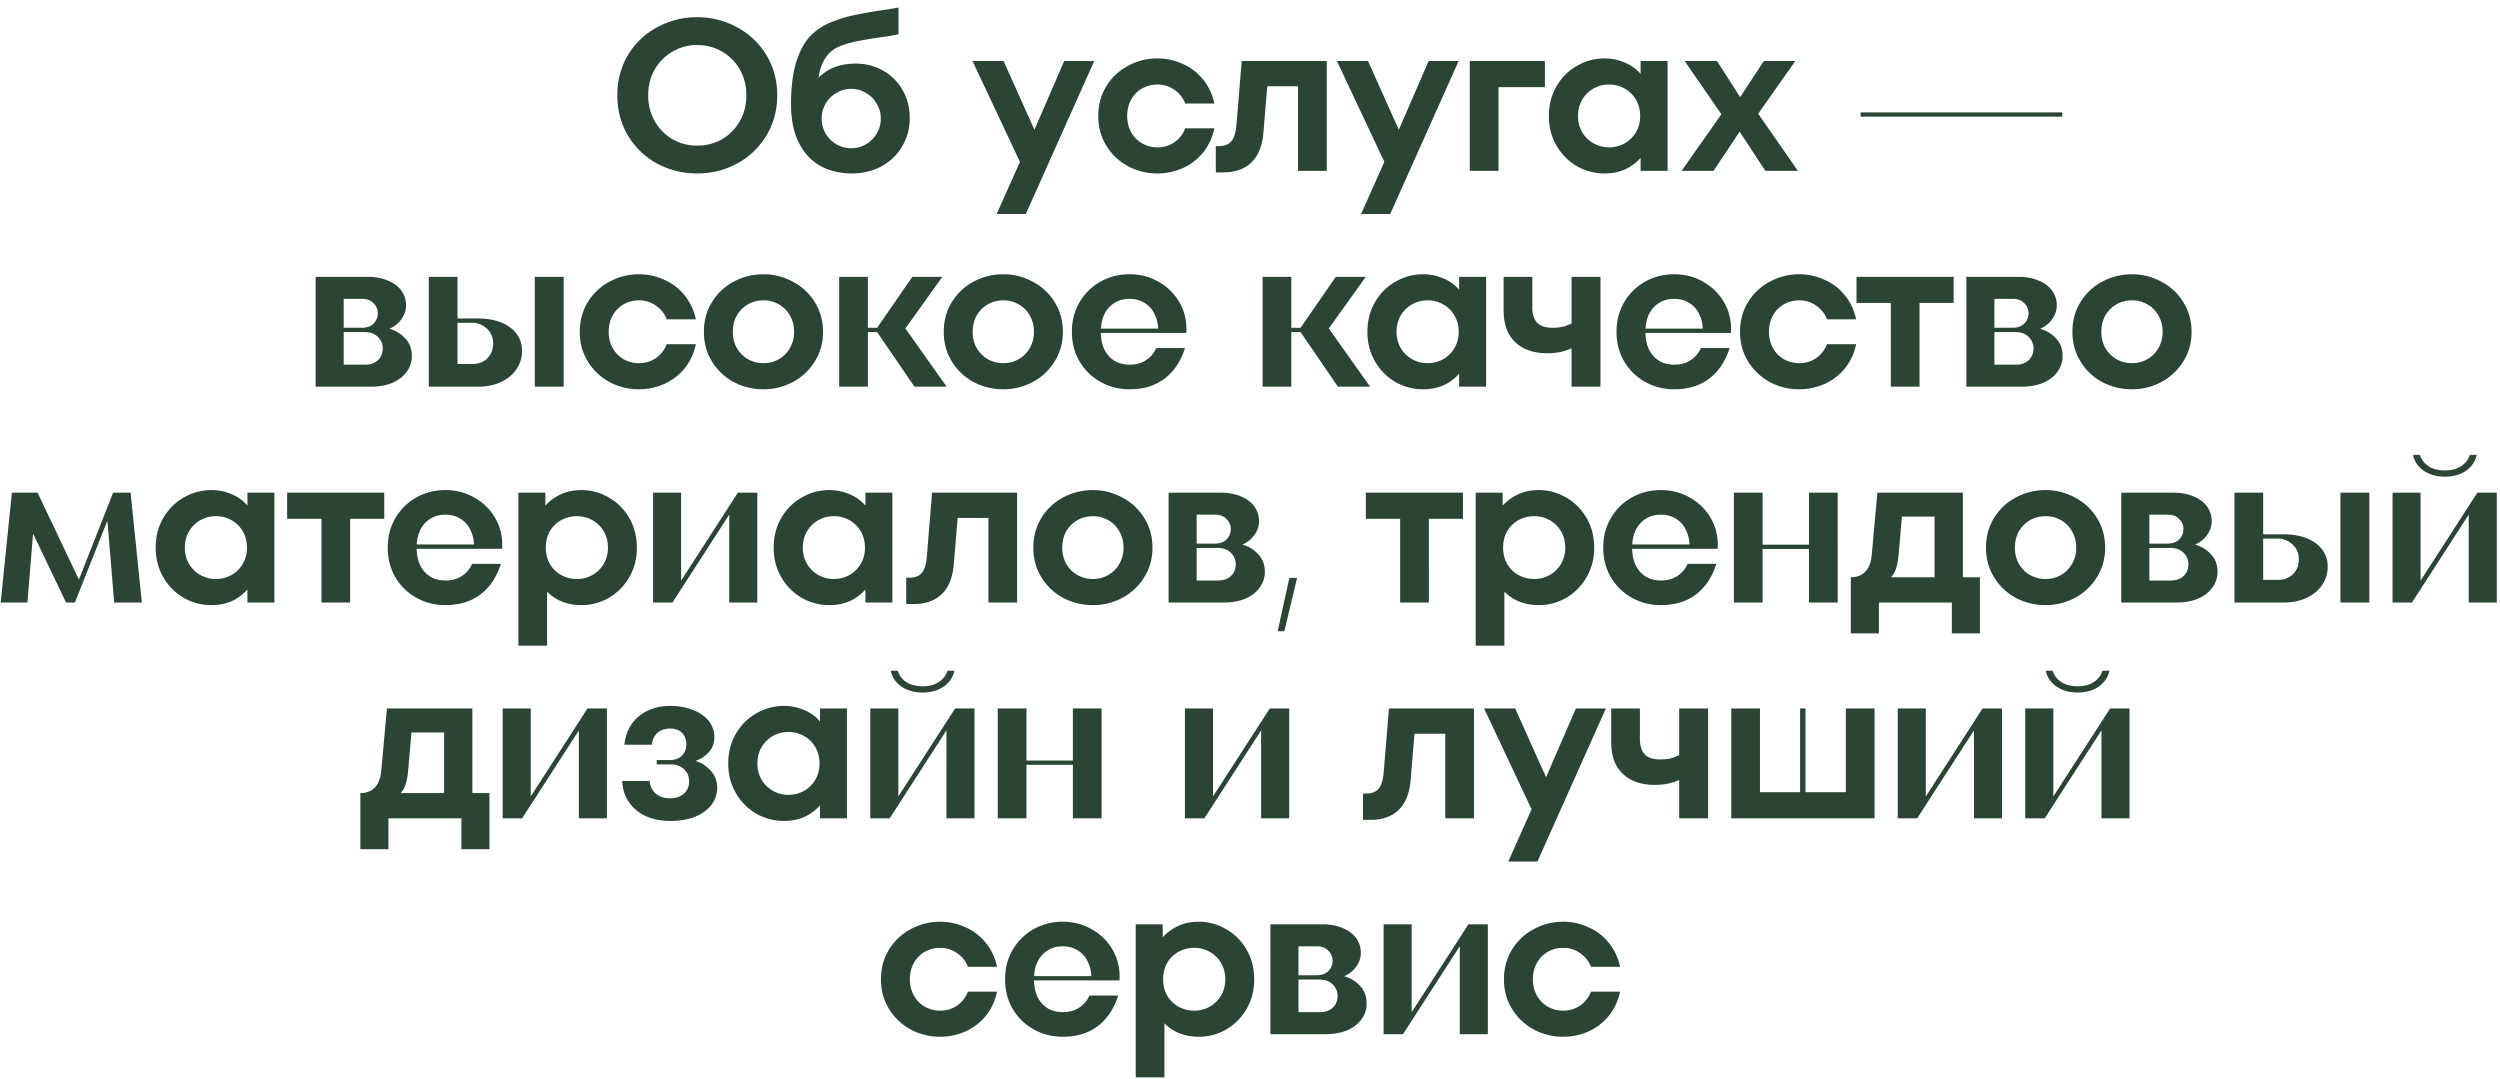 <?xml version="1.0" encoding="UTF-8"?> <svg xmlns="http://www.w3.org/2000/svg" width="278" height="120" fill="none"> <path fill="#2A4534" d="M77.525 19.288c-1.6 0-3.088-.368-4.464-1.104a8.546 8.546 0 0 1-3.24-3.12c-.784-1.328-1.176-2.816-1.176-4.464 0-1.648.392-3.136 1.176-4.464a8.368 8.368 0 0 1 3.24-3.096 9.16 9.16 0 0 1 4.464-1.128c1.6 0 3.08.376 4.44 1.128a8.323 8.323 0 0 1 3.264 3.096c.8 1.328 1.2 2.816 1.2 4.464 0 1.648-.4 3.136-1.2 4.464a8.498 8.498 0 0 1-3.264 3.12c-1.36.736-2.84 1.104-4.44 1.104Zm0-3.096c1.024 0 1.952-.24 2.784-.72a5.409 5.409 0 0 0 1.968-2.016c.48-.848.72-1.8.72-2.856 0-1.056-.24-2.008-.72-2.856a5.23 5.23 0 0 0-1.968-1.992c-.832-.496-1.76-.744-2.784-.744a5.289 5.289 0 0 0-2.76.744 5.23 5.23 0 0 0-1.968 1.992c-.48.848-.72 1.8-.72 2.856 0 1.056.24 2.008.72 2.856a5.409 5.409 0 0 0 1.968 2.016c.832.48 1.752.72 2.76.72ZM94.73 19.288c-1.312 0-2.48-.28-3.504-.84-1.024-.576-1.824-1.44-2.4-2.592-.576-1.152-.864-2.568-.864-4.248 0-1.888.192-3.456.576-4.704.4-1.264.928-2.232 1.584-2.904a6.604 6.604 0 0 1 2.376-1.56c.8-.32 1.608-.568 2.424-.744.832-.176 1.864-.36 3.096-.552l.96-.144c.32-.048.632-.104.936-.168v2.976c-.352.08-.712.152-1.08.216-.368.048-.728.096-1.08.144-1.072.16-1.944.312-2.616.456-.672.144-1.264.32-1.776.528-.784.32-1.384.88-1.8 1.68-.4.784-.6 1.736-.6 2.856l-.576-.288c.56-.784 1.232-1.368 2.016-1.752.784-.384 1.712-.576 2.784-.576 1.104 0 2.112.264 3.024.792a5.607 5.607 0 0 1 2.16 2.16c.528.912.792 1.952.792 3.12 0 1.168-.288 2.224-.864 3.168a5.843 5.843 0 0 1-2.328 2.208c-.976.512-2.056.768-3.24.768Zm-.072-2.808c.592 0 1.136-.144 1.632-.432a3.318 3.318 0 0 0 1.2-1.2 3.23 3.23 0 0 0 .456-1.68c0-.592-.152-1.136-.456-1.632a3.09 3.09 0 0 0-1.2-1.2 3.064 3.064 0 0 0-1.632-.456c-.592 0-1.144.152-1.656.456a3.318 3.318 0 0 0-1.2 1.2 3.192 3.192 0 0 0-.432 1.632c0 .608.144 1.168.432 1.68.304.496.704.896 1.2 1.2a3.323 3.323 0 0 0 1.656.432ZM110.829 23.8l2.976-6.672.384-.768 4.152-9.576h3.336L114.069 23.8h-3.24Zm3.024-4.872-5.712-12.144h3.456l4.296 9.576-2.04 2.568ZM128.701 19.288a6.88 6.88 0 0 1-3.24-.792 6.38 6.38 0 0 1-2.424-2.28c-.608-.976-.912-2.08-.912-3.312 0-1.248.304-2.36.912-3.336a6.2 6.2 0 0 1 2.424-2.256 6.719 6.719 0 0 1 3.24-.816c.976 0 1.904.2 2.784.6.896.384 1.656.96 2.28 1.728.624.752 1.048 1.648 1.272 2.688h-3.24a3.16 3.16 0 0 0-1.224-1.536 3.165 3.165 0 0 0-1.872-.576c-.624 0-1.2.152-1.728.456-.512.304-.912.72-1.2 1.248-.288.528-.432 1.128-.432 1.8 0 .656.144 1.248.432 1.776.288.528.688.944 1.2 1.248a3.403 3.403 0 0 0 1.728.456c.704 0 1.328-.184 1.872-.552.56-.384.968-.904 1.224-1.56h3.24c-.224 1.04-.648 1.944-1.272 2.712a6.216 6.216 0 0 1-2.28 1.728 6.886 6.886 0 0 1-2.784.576ZM135.197 19.168V16.24h.408c.592 0 1.04-.184 1.344-.552.304-.384.488-1.008.552-1.872l.576-7.032h9.456V19h-3.192V9.592h-4.296l.96-1.032-.504 6.072c-.112 1.52-.552 2.656-1.32 3.408-.768.752-1.816 1.128-3.144 1.128h-.84ZM151.352 23.8l2.976-6.672.384-.768 4.152-9.576h3.336L154.592 23.8h-3.24Zm3.024-4.872-5.712-12.144h3.456l4.296 9.576-2.04 2.568ZM163.441 19V6.784h8.352v2.904h-5.16V19h-3.192ZM178.403 19.288a6.187 6.187 0 0 1-3.024-.792 6.232 6.232 0 0 1-2.28-2.28c-.576-.976-.864-2.08-.864-3.312 0-1.248.288-2.36.864-3.336.576-.976 1.336-1.728 2.28-2.256a6.046 6.046 0 0 1 3.024-.816c.656 0 1.256.096 1.8.288.56.176 1.056.424 1.488.744.432.32.8.704 1.104 1.152l-.36.48V6.784h3V19h-3v-2.376l.36.48a5.35 5.35 0 0 1-1.824 1.608c-.736.384-1.592.576-2.568.576Zm.528-2.904c.64 0 1.224-.152 1.752-.456.528-.304.944-.72 1.248-1.248.304-.528.456-1.12.456-1.776 0-.672-.152-1.272-.456-1.8a3.337 3.337 0 0 0-1.248-1.248 3.448 3.448 0 0 0-1.752-.456c-.64 0-1.224.152-1.752.456-.528.304-.944.72-1.248 1.248-.304.528-.456 1.128-.456 1.8 0 .656.152 1.248.456 1.776.304.528.72.944 1.248 1.248a3.448 3.448 0 0 0 1.752.456ZM186.995 19l4.992-7.104-.048 1.56-4.608-6.672h3.6l3.216 5.016h-1.296l3.288-5.016h3.504l-4.704 6.672.048-1.56L199.931 19h-3.624l-3.528-5.376h1.344L190.547 19h-3.552ZM206.905 12.976v-.48h22.416v.48h-22.416ZM35.097 43V30.784h5.76c.896 0 1.664.144 2.304.432.656.272 1.152.648 1.488 1.128a2.74 2.74 0 0 1 .504 1.608c0 .464-.12.896-.36 1.296-.224.4-.536.736-.936 1.008a2.972 2.972 0 0 1-1.224.48l-.024-.312c.928.112 1.688.456 2.28 1.032.608.56.912 1.264.912 2.112 0 .656-.192 1.248-.576 1.776-.368.512-.896.92-1.584 1.224-.688.288-1.504.432-2.448.432h-6.096Zm5.496-2.448c.608 0 1.088-.168 1.44-.504.352-.336.528-.768.528-1.296 0-.512-.184-.944-.552-1.296-.352-.352-.84-.528-1.464-.528h-3.096v-.48h2.784c.56 0 .992-.152 1.296-.456.32-.32.48-.704.48-1.152 0-.448-.16-.824-.48-1.128-.304-.32-.728-.48-1.272-.48h-2.04v7.32h2.376ZM47.683 43V30.784h3.192v9.696h1.608c.72 0 1.288-.208 1.704-.624.432-.432.648-.984.648-1.656 0-.624-.192-1.136-.576-1.536-.368-.4-.856-.656-1.464-.768h-2.832v-.48h3.216c.944 0 1.784.144 2.52.432.736.288 1.312.704 1.728 1.248.416.544.624 1.184.624 1.92a3.53 3.53 0 0 1-.624 2.04c-.4.592-.968 1.064-1.704 1.416-.736.352-1.584.528-2.544.528h-5.496Zm11.784 0V30.784h3.216V43h-3.216ZM71.045 43.288a6.88 6.88 0 0 1-3.24-.792 6.38 6.38 0 0 1-2.424-2.28c-.608-.976-.912-2.08-.912-3.312 0-1.248.304-2.36.912-3.336a6.2 6.2 0 0 1 2.424-2.256 6.719 6.719 0 0 1 3.24-.816c.976 0 1.904.2 2.784.6.896.384 1.656.96 2.28 1.728.624.752 1.048 1.648 1.272 2.688h-3.24a3.16 3.16 0 0 0-1.224-1.536 3.165 3.165 0 0 0-1.872-.576c-.624 0-1.2.152-1.728.456-.512.304-.912.72-1.2 1.248-.288.528-.432 1.128-.432 1.8 0 .656.144 1.248.432 1.776.288.528.688.944 1.2 1.248a3.403 3.403 0 0 0 1.728.456c.704 0 1.328-.184 1.872-.552.56-.384.968-.904 1.224-1.56h3.24c-.224 1.04-.648 1.944-1.272 2.712a6.216 6.216 0 0 1-2.28 1.728 6.886 6.886 0 0 1-2.784.576ZM84.898 43.288a7.072 7.072 0 0 1-3.288-.792 6.38 6.38 0 0 1-2.424-2.28c-.608-.976-.912-2.08-.912-3.312 0-1.248.304-2.36.912-3.336a6.2 6.2 0 0 1 2.424-2.256 6.905 6.905 0 0 1 3.288-.816c1.152 0 2.232.272 3.24.816a6.157 6.157 0 0 1 2.448 2.256c.624.976.936 2.088.936 3.336 0 1.232-.312 2.336-.936 3.312a6.333 6.333 0 0 1-2.448 2.28 6.88 6.88 0 0 1-3.24.792Zm0-2.904a3.32 3.32 0 0 0 1.728-.456c.528-.304.936-.72 1.224-1.248.304-.528.456-1.12.456-1.776 0-.672-.152-1.272-.456-1.8a3.165 3.165 0 0 0-1.224-1.248 3.32 3.32 0 0 0-1.728-.456c-.64 0-1.224.152-1.752.456-.512.304-.92.72-1.224 1.248-.288.528-.432 1.128-.432 1.8 0 .656.144 1.248.432 1.776.304.528.712.944 1.224 1.248a3.448 3.448 0 0 0 1.752.456ZM101.692 43l-4.32-6.312 4.08-5.904h3.336l-4.608 6.432.168-1.152 4.92 6.936h-3.576Zm-8.376 0V30.784h3.192V43h-3.192Zm2.352-6.072v-.48h4.128v.48h-4.128Z"></path> <path fill="#2A4534" d="M111.569 43.288a7.072 7.072 0 0 1-3.288-.792 6.38 6.38 0 0 1-2.424-2.28c-.608-.976-.912-2.08-.912-3.312 0-1.248.304-2.36.912-3.336a6.2 6.2 0 0 1 2.424-2.256 6.905 6.905 0 0 1 3.288-.816c1.152 0 2.232.272 3.24.816a6.157 6.157 0 0 1 2.448 2.256c.624.976.936 2.088.936 3.336 0 1.232-.312 2.336-.936 3.312a6.333 6.333 0 0 1-2.448 2.28 6.88 6.88 0 0 1-3.24.792Zm0-2.904a3.32 3.32 0 0 0 1.728-.456c.528-.304.936-.72 1.224-1.248.304-.528.456-1.12.456-1.776 0-.672-.152-1.272-.456-1.8a3.165 3.165 0 0 0-1.224-1.248 3.32 3.32 0 0 0-1.728-.456c-.64 0-1.224.152-1.752.456-.512.304-.92.72-1.224 1.248-.288.528-.432 1.128-.432 1.8 0 .656.144 1.248.432 1.776.304.528.712.944 1.224 1.248a3.448 3.448 0 0 0 1.752.456ZM125.603 43.288c-1.168 0-2.24-.272-3.216-.816a6.178 6.178 0 0 1-2.328-2.256c-.576-.976-.864-2.08-.864-3.312 0-1.248.288-2.352.864-3.312a6.124 6.124 0 0 1 2.328-2.28c.976-.544 2.048-.816 3.216-.816 1.216 0 2.32.296 3.312.888a6.027 6.027 0 0 1 2.304 2.352c.544.992.776 2.088.696 3.288h-10.44v-.48h8.16l-.84.264c0-.72-.136-1.344-.408-1.872a2.805 2.805 0 0 0-1.104-1.248c-.48-.304-1.04-.456-1.68-.456-.64 0-1.2.152-1.68.456-.48.304-.856.728-1.128 1.272-.256.544-.384 1.192-.384 1.944 0 .736.128 1.384.384 1.944.272.544.648.968 1.128 1.272.48.288 1.048.432 1.704.432.688 0 1.28-.16 1.776-.48.512-.32.904-.776 1.176-1.368h3.192c-.464 1.472-1.224 2.608-2.28 3.408-1.04.784-2.336 1.176-3.888 1.176ZM148.778 43l-4.32-6.312 4.08-5.904h3.336l-4.608 6.432.168-1.152 4.92 6.936h-3.576Zm-8.376 0V30.784h3.192V43h-3.192Zm2.352-6.072v-.48h4.128v.48h-4.128Z"></path> <path fill="#2A4534" d="M158.223 43.288a6.187 6.187 0 0 1-3.024-.792 6.232 6.232 0 0 1-2.28-2.28c-.576-.976-.864-2.08-.864-3.312 0-1.248.288-2.36.864-3.336.576-.976 1.336-1.728 2.28-2.256a6.046 6.046 0 0 1 3.024-.816c.656 0 1.256.096 1.8.288.56.176 1.056.424 1.488.744.432.32.8.704 1.104 1.152l-.36.48v-2.376h3V43h-3v-2.376l.36.48a5.35 5.35 0 0 1-1.824 1.608c-.736.384-1.592.576-2.568.576Zm.528-2.904c.64 0 1.224-.152 1.752-.456.528-.304.944-.72 1.248-1.248.304-.528.456-1.12.456-1.776 0-.672-.152-1.272-.456-1.8a3.337 3.337 0 0 0-1.248-1.248 3.448 3.448 0 0 0-1.752-.456c-.64 0-1.224.152-1.752.456-.528.304-.944.72-1.248 1.248-.304.528-.456 1.128-.456 1.8 0 .656.152 1.248.456 1.776.304.528.72.944 1.248 1.248a3.448 3.448 0 0 0 1.752.456ZM174.759 43v-5.064l.384.6a6.16 6.16 0 0 1-1.392.552 7.328 7.328 0 0 1-1.728.192c-.976 0-1.832-.184-2.568-.552a3.972 3.972 0 0 1-1.68-1.608c-.384-.72-.576-1.592-.576-2.616v-3.72h3.192v3.384c0 .736.176 1.304.528 1.704.352.384.936.576 1.752.576.496 0 .936-.056 1.32-.168a7.294 7.294 0 0 0 1.224-.552l-.456 1.056v-6h3.216V43h-3.216ZM186.166 43.288c-1.168 0-2.24-.272-3.216-.816a6.178 6.178 0 0 1-2.328-2.256c-.576-.976-.864-2.08-.864-3.312 0-1.248.288-2.352.864-3.312a6.124 6.124 0 0 1 2.328-2.28c.976-.544 2.048-.816 3.216-.816 1.216 0 2.32.296 3.312.888a6.027 6.027 0 0 1 2.304 2.352c.544.992.776 2.088.696 3.288h-10.44v-.48h8.16l-.84.264c0-.72-.136-1.344-.408-1.872a2.805 2.805 0 0 0-1.104-1.248c-.48-.304-1.04-.456-1.68-.456-.64 0-1.2.152-1.68.456-.48.304-.856.728-1.128 1.272-.256.544-.384 1.192-.384 1.944 0 .736.128 1.384.384 1.944.272.544.648.968 1.128 1.272.48.288 1.048.432 1.704.432.688 0 1.28-.16 1.776-.48.512-.32.904-.776 1.176-1.368h3.192c-.464 1.472-1.224 2.608-2.28 3.408-1.04.784-2.336 1.176-3.888 1.176ZM200.068 43.288a6.88 6.88 0 0 1-3.24-.792 6.38 6.38 0 0 1-2.424-2.28c-.608-.976-.912-2.08-.912-3.312 0-1.248.304-2.36.912-3.336a6.2 6.2 0 0 1 2.424-2.256 6.719 6.719 0 0 1 3.24-.816c.976 0 1.904.2 2.784.6.896.384 1.656.96 2.28 1.728.624.752 1.048 1.648 1.272 2.688h-3.24a3.16 3.16 0 0 0-1.224-1.536 3.165 3.165 0 0 0-1.872-.576c-.624 0-1.2.152-1.728.456-.512.304-.912.72-1.2 1.248-.288.528-.432 1.128-.432 1.8 0 .656.144 1.248.432 1.776.288.528.688.944 1.2 1.248a3.403 3.403 0 0 0 1.728.456c.704 0 1.328-.184 1.872-.552.56-.384.968-.904 1.224-1.56h3.24c-.224 1.04-.648 1.944-1.272 2.712a6.216 6.216 0 0 1-2.28 1.728 6.886 6.886 0 0 1-2.784.576ZM210.26 43v-9.312h-3.816v-2.904h10.8v2.904h-3.792V43h-3.192ZM218.659 43V30.784h5.76c.896 0 1.664.144 2.304.432.656.272 1.152.648 1.488 1.128a2.74 2.74 0 0 1 .504 1.608c0 .464-.12.896-.36 1.296-.224.4-.536.736-.936 1.008a2.972 2.972 0 0 1-1.224.48l-.024-.312c.928.112 1.688.456 2.28 1.032.608.56.912 1.264.912 2.112 0 .656-.192 1.248-.576 1.776-.368.512-.896.92-1.584 1.224-.688.288-1.504.432-2.448.432h-6.096Zm5.496-2.448c.608 0 1.088-.168 1.44-.504.352-.336.528-.768.528-1.296 0-.512-.184-.944-.552-1.296-.352-.352-.84-.528-1.464-.528h-3.096v-.48h2.784c.56 0 .992-.152 1.296-.456.32-.32.48-.704.48-1.152 0-.448-.16-.824-.48-1.128-.304-.32-.728-.48-1.272-.48h-2.04v7.32h2.376ZM237.077 43.288a7.072 7.072 0 0 1-3.288-.792 6.38 6.38 0 0 1-2.424-2.28c-.608-.976-.912-2.08-.912-3.312 0-1.248.304-2.36.912-3.336a6.2 6.2 0 0 1 2.424-2.256 6.905 6.905 0 0 1 3.288-.816c1.152 0 2.232.272 3.24.816a6.157 6.157 0 0 1 2.448 2.256c.624.976.936 2.088.936 3.336 0 1.232-.312 2.336-.936 3.312a6.333 6.333 0 0 1-2.448 2.28 6.88 6.88 0 0 1-3.24.792Zm0-2.904a3.32 3.32 0 0 0 1.728-.456c.528-.304.936-.72 1.224-1.248.304-.528.456-1.12.456-1.776 0-.672-.152-1.272-.456-1.8a3.165 3.165 0 0 0-1.224-1.248 3.32 3.32 0 0 0-1.728-.456c-.64 0-1.224.152-1.752.456-.512.304-.92.72-1.224 1.248-.288.528-.432 1.128-.432 1.8 0 .656.144 1.248.432 1.776.304.528.712.944 1.224 1.248a3.448 3.448 0 0 0 1.752.456ZM.074 67l1.248-12.216h2.856l4.656 9.792-.384.696 4.129-10.488h1.944L15.77 67h-3.073l-.792-9.576.313-.216L8.33 67h-.984L3.29 58.528l.456-.048L3.05 67H.074ZM23.481 67.288a6.187 6.187 0 0 1-3.024-.792 6.232 6.232 0 0 1-2.28-2.28c-.576-.976-.864-2.08-.864-3.312 0-1.248.288-2.36.864-3.336.576-.976 1.336-1.728 2.28-2.256a6.046 6.046 0 0 1 3.024-.816c.656 0 1.256.096 1.8.288.56.176 1.056.424 1.488.744.432.32.8.704 1.104 1.152l-.36.48v-2.376h3V67h-3v-2.376l.36.48a5.35 5.35 0 0 1-1.824 1.608c-.736.384-1.592.576-2.568.576Zm.528-2.904c.64 0 1.224-.152 1.752-.456.528-.304.944-.72 1.248-1.248.304-.528.456-1.12.456-1.776 0-.672-.152-1.272-.456-1.8a3.337 3.337 0 0 0-1.248-1.248 3.448 3.448 0 0 0-1.752-.456c-.64 0-1.224.152-1.752.456-.528.304-.944.72-1.248 1.248-.304.528-.456 1.128-.456 1.8 0 .656.152 1.248.456 1.776.304.528.72.944 1.248 1.248a3.448 3.448 0 0 0 1.752.456ZM35.745 67v-9.312h-3.816v-2.904h10.8v2.904h-3.792V67h-3.192ZM49.525 67.288c-1.168 0-2.24-.272-3.216-.816a6.178 6.178 0 0 1-2.328-2.256c-.576-.976-.864-2.08-.864-3.312 0-1.248.288-2.352.864-3.312a6.124 6.124 0 0 1 2.328-2.28c.976-.544 2.048-.816 3.216-.816 1.216 0 2.32.296 3.312.888a6.027 6.027 0 0 1 2.304 2.352c.544.992.776 2.088.696 3.288h-10.44v-.48h8.16l-.84.264c0-.72-.136-1.344-.408-1.872a2.805 2.805 0 0 0-1.104-1.248c-.48-.304-1.04-.456-1.68-.456-.64 0-1.2.152-1.68.456-.48.304-.856.728-1.128 1.272-.256.544-.384 1.192-.384 1.944 0 .736.128 1.384.384 1.944.272.544.648.968 1.128 1.272.48.288 1.048.432 1.704.432.688 0 1.28-.16 1.776-.48.512-.32.904-.776 1.176-1.368h3.192c-.464 1.472-1.224 2.608-2.28 3.408-1.04.784-2.336 1.176-3.888 1.176ZM57.644 71.8V54.784h3v2.376l-.36-.48a5.121 5.121 0 0 1 1.824-1.584c.736-.4 1.592-.6 2.568-.6 1.056 0 2.056.272 3 .816.944.528 1.704 1.28 2.28 2.256.576.976.864 2.088.864 3.336 0 1.232-.288 2.336-.864 3.312a6.232 6.232 0 0 1-2.28 2.28 6.054 6.054 0 0 1-3 .792c-.928 0-1.76-.176-2.496-.528a4.878 4.878 0 0 1-1.8-1.512l.456-.504V71.8h-3.192Zm6.504-7.416c.64 0 1.224-.152 1.752-.456.528-.304.944-.72 1.248-1.248.304-.528.456-1.12.456-1.776 0-.672-.152-1.272-.456-1.8a3.337 3.337 0 0 0-1.248-1.248 3.448 3.448 0 0 0-1.752-.456 3.58 3.58 0 0 0-1.776.456c-.528.304-.944.72-1.248 1.248-.288.528-.432 1.128-.432 1.8 0 .656.144 1.248.432 1.776.304.528.72.944 1.248 1.248a3.58 3.58 0 0 0 1.776.456ZM72.62 67V54.784h3.12v10.224h-.288l6.6-10.224h2.16V67h-3.12V56.776h.288L74.78 67h-2.16ZM92.2 67.288a6.187 6.187 0 0 1-3.024-.792 6.232 6.232 0 0 1-2.28-2.28c-.576-.976-.864-2.08-.864-3.312 0-1.248.288-2.36.864-3.336.576-.976 1.336-1.728 2.28-2.256a6.046 6.046 0 0 1 3.024-.816c.656 0 1.256.096 1.8.288.56.176 1.056.424 1.488.744.432.32.8.704 1.104 1.152l-.36.48v-2.376h3V67h-3v-2.376l.36.48a5.35 5.35 0 0 1-1.824 1.608c-.736.384-1.592.576-2.568.576Zm.528-2.904c.64 0 1.224-.152 1.752-.456.528-.304.944-.72 1.248-1.248.304-.528.456-1.12.456-1.776 0-.672-.152-1.272-.456-1.8a3.337 3.337 0 0 0-1.248-1.248 3.448 3.448 0 0 0-1.752-.456c-.64 0-1.224.152-1.752.456-.528.304-.944.72-1.248 1.248-.304.528-.456 1.128-.456 1.8 0 .656.152 1.248.456 1.776.304.528.72.944 1.248 1.248a3.448 3.448 0 0 0 1.752.456ZM100.767 67.168V64.24h.408c.592 0 1.04-.184 1.344-.552.304-.384.488-1.008.552-1.872l.576-7.032h9.456V67h-3.192v-9.408h-4.296l.96-1.032-.504 6.072c-.112 1.52-.552 2.656-1.32 3.408-.768.752-1.816 1.128-3.144 1.128h-.84ZM121.53 67.288a7.072 7.072 0 0 1-3.288-.792 6.38 6.38 0 0 1-2.424-2.28c-.608-.976-.912-2.08-.912-3.312 0-1.248.304-2.36.912-3.336a6.2 6.2 0 0 1 2.424-2.256 6.905 6.905 0 0 1 3.288-.816c1.152 0 2.232.272 3.24.816a6.157 6.157 0 0 1 2.448 2.256c.624.976.936 2.088.936 3.336 0 1.232-.312 2.336-.936 3.312a6.333 6.333 0 0 1-2.448 2.28 6.88 6.88 0 0 1-3.24.792Zm0-2.904a3.32 3.32 0 0 0 1.728-.456c.528-.304.936-.72 1.224-1.248.304-.528.456-1.12.456-1.776 0-.672-.152-1.272-.456-1.8a3.165 3.165 0 0 0-1.224-1.248 3.32 3.32 0 0 0-1.728-.456c-.64 0-1.224.152-1.752.456-.512.304-.92.72-1.224 1.248-.288.528-.432 1.128-.432 1.8 0 .656.144 1.248.432 1.776.304.528.712.944 1.224 1.248a3.448 3.448 0 0 0 1.752.456ZM129.948 67V54.784h5.76c.896 0 1.664.144 2.304.432.656.272 1.152.648 1.488 1.128a2.74 2.74 0 0 1 .504 1.608c0 .464-.12.896-.36 1.296-.224.4-.536.736-.936 1.008a2.972 2.972 0 0 1-1.224.48l-.024-.312c.928.112 1.688.456 2.28 1.032.608.56.912 1.264.912 2.112 0 .656-.192 1.248-.576 1.776-.368.512-.896.92-1.584 1.224-.688.288-1.504.432-2.448.432h-6.096Zm5.496-2.448c.608 0 1.088-.168 1.44-.504.352-.336.528-.768.528-1.296 0-.512-.184-.944-.552-1.296-.352-.352-.84-.528-1.464-.528H132.3v-.48h2.784c.56 0 .992-.152 1.296-.456.32-.32.48-.704.48-1.152 0-.448-.16-.824-.48-1.128-.304-.32-.728-.48-1.272-.48h-2.04v7.32h2.376ZM142.078 70.192l1.296-5.928h.864l-1.416 5.928h-.744ZM155.698 67v-9.312h-3.816v-2.904h10.8v2.904h-3.792V67h-3.192ZM164.097 71.8V54.784h3v2.376l-.36-.48a5.121 5.121 0 0 1 1.824-1.584c.736-.4 1.592-.6 2.568-.6 1.056 0 2.056.272 3 .816.944.528 1.704 1.28 2.28 2.256.576.976.864 2.088.864 3.336 0 1.232-.288 2.336-.864 3.312a6.232 6.232 0 0 1-2.28 2.28 6.054 6.054 0 0 1-3 .792c-.928 0-1.76-.176-2.496-.528a4.878 4.878 0 0 1-1.8-1.512l.456-.504V71.8h-3.192Zm6.504-7.416c.64 0 1.224-.152 1.752-.456.528-.304.944-.72 1.248-1.248.304-.528.456-1.12.456-1.776 0-.672-.152-1.272-.456-1.8a3.337 3.337 0 0 0-1.248-1.248 3.448 3.448 0 0 0-1.752-.456 3.58 3.58 0 0 0-1.776.456c-.528.304-.944.72-1.248 1.248-.288.528-.432 1.128-.432 1.8 0 .656.144 1.248.432 1.776.304.528.72.944 1.248 1.248a3.58 3.58 0 0 0 1.776.456ZM184.689 67.288c-1.168 0-2.24-.272-3.216-.816a6.178 6.178 0 0 1-2.328-2.256c-.576-.976-.864-2.08-.864-3.312 0-1.248.288-2.352.864-3.312a6.124 6.124 0 0 1 2.328-2.28c.976-.544 2.048-.816 3.216-.816 1.216 0 2.32.296 3.312.888a6.027 6.027 0 0 1 2.304 2.352c.544.992.776 2.088.696 3.288h-10.44v-.48h8.16l-.84.264c0-.72-.136-1.344-.408-1.872a2.805 2.805 0 0 0-1.104-1.248c-.48-.304-1.04-.456-1.68-.456-.64 0-1.2.152-1.68.456-.48.304-.856.728-1.128 1.272-.256.544-.384 1.192-.384 1.944 0 .736.128 1.384.384 1.944.272.544.648.968 1.128 1.272.48.288 1.048.432 1.704.432.688 0 1.28-.16 1.776-.48.512-.32.904-.776 1.176-1.368h3.192c-.464 1.472-1.224 2.608-2.28 3.408-1.04.784-2.336 1.176-3.888 1.176ZM201.16 67V54.784h3.192V67h-3.192Zm-8.352 0V54.784H196V67h-3.192Zm2.568-5.952v-.48h6.384v.48h-6.384ZM205.813 64.192c.688 0 1.232-.216 1.632-.648.4-.432.632-1.064.696-1.896l.624-6.864h9.504v9.408h1.896v6.24h-3.12V67h-8.112v3.432h-3.12v-6.24Zm4.176.288-.528-.288h5.664v-6.744h-4.416l.864-.888-.456 5.208c-.064.704-.184 1.264-.36 1.68-.176.416-.432.76-.768 1.032ZM227.468 67.288a7.072 7.072 0 0 1-3.288-.792 6.38 6.38 0 0 1-2.424-2.28c-.608-.976-.912-2.08-.912-3.312 0-1.248.304-2.36.912-3.336a6.2 6.2 0 0 1 2.424-2.256 6.905 6.905 0 0 1 3.288-.816c1.152 0 2.232.272 3.24.816a6.157 6.157 0 0 1 2.448 2.256c.624.976.936 2.088.936 3.336 0 1.232-.312 2.336-.936 3.312a6.333 6.333 0 0 1-2.448 2.28 6.88 6.88 0 0 1-3.24.792Zm0-2.904a3.32 3.32 0 0 0 1.728-.456c.528-.304.936-.72 1.224-1.248.304-.528.456-1.12.456-1.776 0-.672-.152-1.272-.456-1.8a3.165 3.165 0 0 0-1.224-1.248 3.32 3.32 0 0 0-1.728-.456c-.64 0-1.224.152-1.752.456-.512.304-.92.72-1.224 1.248-.288.528-.432 1.128-.432 1.8 0 .656.144 1.248.432 1.776.304.528.712.944 1.224 1.248a3.448 3.448 0 0 0 1.752.456ZM235.886 67V54.784h5.76c.896 0 1.664.144 2.304.432.656.272 1.152.648 1.488 1.128a2.74 2.74 0 0 1 .504 1.608c0 .464-.12.896-.36 1.296-.224.4-.536.736-.936 1.008a2.972 2.972 0 0 1-1.224.48l-.024-.312c.928.112 1.688.456 2.28 1.032.608.56.912 1.264.912 2.112 0 .656-.192 1.248-.576 1.776-.368.512-.896.92-1.584 1.224-.688.288-1.504.432-2.448.432h-6.096Zm5.496-2.448c.608 0 1.088-.168 1.44-.504.352-.336.528-.768.528-1.296 0-.512-.184-.944-.552-1.296-.352-.352-.84-.528-1.464-.528h-3.096v-.48h2.784c.56 0 .992-.152 1.296-.456.32-.32.48-.704.48-1.152 0-.448-.16-.824-.48-1.128-.304-.32-.728-.48-1.272-.48h-2.04v7.32h2.376ZM248.472 67V54.784h3.192v9.696h1.608c.72 0 1.288-.208 1.704-.624.432-.432.648-.984.648-1.656 0-.624-.192-1.136-.576-1.536-.368-.4-.856-.656-1.464-.768h-2.832v-.48h3.216c.944 0 1.784.144 2.52.432.736.288 1.312.704 1.728 1.248.416.544.624 1.184.624 1.92a3.53 3.53 0 0 1-.624 2.04c-.4.592-.968 1.064-1.704 1.416-.736.352-1.584.528-2.544.528h-5.496Zm11.784 0V54.784h3.216V67h-3.216ZM266.05 67V54.784h3.12v10.224h-.288l6.6-10.224h2.16V67h-3.12V56.776h.288L268.21 67h-2.16Zm5.832-13.992c-.928 0-1.72-.224-2.376-.672-.64-.464-1.032-1.048-1.176-1.752h.768c.16.512.472.928.936 1.248.48.32 1.096.48 1.848.48.736 0 1.336-.16 1.8-.48.48-.32.8-.736.96-1.248h.768c-.144.704-.536 1.288-1.176 1.752-.64.448-1.424.672-2.352.672ZM40.074 88.192c.688 0 1.232-.216 1.632-.648.4-.432.632-1.064.696-1.896l.624-6.864h9.504v9.408h1.896v6.24h-3.12V91h-8.112v3.432h-3.12v-6.24Zm4.176.288-.528-.288h5.664v-6.744H44.97l.864-.888-.456 5.208c-.064.704-.184 1.264-.36 1.68-.176.416-.432.76-.768 1.032ZM55.898 91V78.784h3.12v10.224h-.288l6.6-10.224h2.16V91h-3.12V80.776h.288L58.058 91h-2.16ZM74.565 91.288c-1.568 0-2.84-.4-3.816-1.2-.976-.816-1.496-1.896-1.56-3.24h3.048c.064.592.296 1.064.696 1.416.4.336.944.504 1.632.504.416 0 .776-.08 1.08-.24.32-.16.56-.376.72-.648.176-.288.264-.616.264-.984 0-.576-.192-1.032-.576-1.368-.368-.352-.88-.528-1.536-.528H73.03v-.48h1.392c.608 0 1.072-.16 1.392-.48.336-.32.504-.744.504-1.272s-.16-.952-.48-1.272c-.32-.32-.76-.48-1.32-.48-.576 0-1.048.16-1.416.48-.352.32-.56.76-.624 1.32H69.43c.096-.896.368-1.664.816-2.304a4.408 4.408 0 0 1 1.8-1.488c.736-.352 1.56-.528 2.472-.528.96 0 1.808.152 2.544.456.752.288 1.336.696 1.752 1.224a2.83 2.83 0 0 1 .624 1.8c0 .72-.256 1.328-.768 1.824-.496.496-1.136.816-1.92.96v-.264a3.579 3.579 0 0 1 2.112 1.032 2.73 2.73 0 0 1 .888 2.064c0 .72-.216 1.36-.648 1.92-.432.56-1.04 1-1.824 1.32-.784.304-1.688.456-2.712.456ZM87.15 91.288a6.187 6.187 0 0 1-3.025-.792 6.232 6.232 0 0 1-2.28-2.28c-.576-.976-.864-2.08-.864-3.312 0-1.248.288-2.36.864-3.336.576-.976 1.336-1.728 2.28-2.256a6.046 6.046 0 0 1 3.024-.816c.656 0 1.256.096 1.8.288.56.176 1.056.424 1.488.744.432.32.8.704 1.104 1.152l-.36.48v-2.376h3V91h-3v-2.376l.36.48a5.35 5.35 0 0 1-1.824 1.608c-.736.384-1.592.576-2.568.576Zm.527-2.904c.64 0 1.224-.152 1.752-.456.528-.304.944-.72 1.248-1.248.304-.528.456-1.12.456-1.776 0-.672-.152-1.272-.456-1.8a3.337 3.337 0 0 0-1.248-1.248 3.448 3.448 0 0 0-1.752-.456c-.64 0-1.224.152-1.752.456-.528.304-.944.72-1.248 1.248-.304.528-.456 1.128-.456 1.8 0 .656.152 1.248.456 1.776.304.528.72.944 1.248 1.248a3.448 3.448 0 0 0 1.752.456ZM96.773 91V78.784h3.12v10.224h-.288l6.6-10.224h2.16V91h-3.12V80.776h.288L98.933 91h-2.16Zm5.832-13.992c-.928 0-1.72-.224-2.376-.672-.64-.464-1.032-1.048-1.176-1.752h.768c.16.512.472.928.936 1.248.48.32 1.096.48 1.848.48.736 0 1.336-.16 1.8-.48.48-.32.8-.736.96-1.248h.768c-.144.704-.536 1.288-1.176 1.752-.64.448-1.424.672-2.352.672ZM119.304 91V78.784h3.192V91h-3.192Zm-8.352 0V78.784h3.192V91h-3.192Zm2.568-5.952v-.48h6.384v.48h-6.384ZM131.765 91V78.784h3.12v10.224h-.288l6.6-10.224h2.16V91h-3.12V80.776h.288L133.925 91h-2.16ZM151.568 91.168V88.24h.408c.592 0 1.04-.184 1.344-.552.304-.384.488-1.008.552-1.872l.576-7.032h9.456V91h-3.192v-9.408h-4.296l.96-1.032-.504 6.072c-.112 1.52-.552 2.656-1.32 3.408-.768.752-1.816 1.128-3.144 1.128h-.84ZM167.723 95.8l2.976-6.672.384-.768 4.152-9.576h3.336L170.963 95.8h-3.24Zm3.024-4.872-5.712-12.144h3.456l4.296 9.576-2.04 2.568ZM186.724 91v-5.064l.384.6a6.16 6.16 0 0 1-1.392.552 7.328 7.328 0 0 1-1.728.192c-.976 0-1.832-.184-2.568-.552a3.972 3.972 0 0 1-1.68-1.608c-.384-.72-.576-1.592-.576-2.616v-3.72h3.192v3.384c0 .736.176 1.304.528 1.704.352.384.936.576 1.752.576.496 0 .936-.056 1.32-.168a7.294 7.294 0 0 0 1.224-.552l-.456 1.056v-6h3.216V91h-3.216ZM192.515 91V78.784h3.192v9.312h4.464v-9.312h.6v9.312h4.488v-9.312h3.192V91h-15.936ZM211.03 91V78.784h3.12v10.224h-.288l6.6-10.224h2.16V91h-3.12V80.776h.288L213.19 91h-2.16ZM225.21 91V78.784h3.12v10.224h-.288l6.6-10.224h2.16V91h-3.12V80.776h.288L227.37 91h-2.16Zm5.832-13.992c-.928 0-1.72-.224-2.376-.672-.64-.464-1.032-1.048-1.176-1.752h.768c.16.512.472.928.936 1.248.48.32 1.096.48 1.848.48.736 0 1.336-.16 1.8-.48.48-.32.8-.736.96-1.248h.768c-.144.704-.536 1.288-1.176 1.752-.64.448-1.424.672-2.352.672ZM104.537 115.288a6.88 6.88 0 0 1-3.24-.792 6.38 6.38 0 0 1-2.424-2.28c-.608-.976-.912-2.08-.912-3.312 0-1.248.304-2.36.912-3.336a6.2 6.2 0 0 1 2.424-2.256 6.719 6.719 0 0 1 3.24-.816c.976 0 1.904.2 2.784.6.896.384 1.656.96 2.28 1.728.624.752 1.048 1.648 1.272 2.688h-3.24a3.16 3.16 0 0 0-1.224-1.536 3.165 3.165 0 0 0-1.872-.576c-.624 0-1.2.152-1.728.456-.512.304-.912.72-1.2 1.248-.288.528-.432 1.128-.432 1.8 0 .656.144 1.248.432 1.776.288.528.688.944 1.2 1.248a3.403 3.403 0 0 0 1.728.456c.704 0 1.328-.184 1.872-.552.56-.384.968-.904 1.224-1.56h3.24c-.224 1.04-.648 1.944-1.272 2.712a6.216 6.216 0 0 1-2.28 1.728 6.886 6.886 0 0 1-2.784.576ZM118.174 115.288c-1.168 0-2.24-.272-3.216-.816a6.178 6.178 0 0 1-2.328-2.256c-.576-.976-.864-2.08-.864-3.312 0-1.248.288-2.352.864-3.312a6.124 6.124 0 0 1 2.328-2.28c.976-.544 2.048-.816 3.216-.816 1.216 0 2.32.296 3.312.888a6.027 6.027 0 0 1 2.304 2.352c.544.992.776 2.088.696 3.288h-10.44v-.48h8.16l-.84.264c0-.72-.136-1.344-.408-1.872a2.805 2.805 0 0 0-1.104-1.248c-.48-.304-1.04-.456-1.68-.456-.64 0-1.2.152-1.68.456-.48.304-.856.728-1.128 1.272-.256.544-.384 1.192-.384 1.944 0 .736.128 1.384.384 1.944.272.544.648.968 1.128 1.272.48.288 1.048.432 1.704.432.688 0 1.28-.16 1.776-.48.512-.32.904-.776 1.176-1.368h3.192c-.464 1.472-1.224 2.608-2.28 3.408-1.04.784-2.336 1.176-3.888 1.176ZM126.292 119.8v-17.016h3v2.376l-.36-.48a5.121 5.121 0 0 1 1.824-1.584c.736-.4 1.592-.6 2.568-.6 1.056 0 2.056.272 3 .816.944.528 1.704 1.28 2.28 2.256.576.976.864 2.088.864 3.336 0 1.232-.288 2.336-.864 3.312a6.232 6.232 0 0 1-2.28 2.28 6.054 6.054 0 0 1-3 .792c-.928 0-1.76-.176-2.496-.528a4.878 4.878 0 0 1-1.8-1.512l.456-.504v7.056h-3.192Zm6.504-7.416c.64 0 1.224-.152 1.752-.456.528-.304.944-.72 1.248-1.248.304-.528.456-1.12.456-1.776 0-.672-.152-1.272-.456-1.8a3.337 3.337 0 0 0-1.248-1.248 3.448 3.448 0 0 0-1.752-.456 3.58 3.58 0 0 0-1.776.456c-.528.304-.944.72-1.248 1.248-.288.528-.432 1.128-.432 1.8 0 .656.144 1.248.432 1.776.304.528.72.944 1.248 1.248a3.58 3.58 0 0 0 1.776.456ZM141.269 115v-12.216h5.76c.896 0 1.664.144 2.304.432.656.272 1.152.648 1.488 1.128a2.74 2.74 0 0 1 .504 1.608c0 .464-.12.896-.36 1.296-.224.4-.536.736-.936 1.008a2.972 2.972 0 0 1-1.224.48l-.024-.312c.928.112 1.688.456 2.28 1.032.608.56.912 1.264.912 2.112 0 .656-.192 1.248-.576 1.776-.368.512-.896.92-1.584 1.224-.688.288-1.504.432-2.448.432h-6.096Zm5.496-2.448c.608 0 1.088-.168 1.44-.504.352-.336.528-.768.528-1.296 0-.512-.184-.944-.552-1.296-.352-.352-.84-.528-1.464-.528h-3.096v-.48h2.784c.56 0 .992-.152 1.296-.456.32-.32.48-.704.48-1.152 0-.448-.16-.824-.48-1.128-.304-.32-.728-.48-1.272-.48h-2.04v7.32h2.376ZM153.855 115v-12.216h3.12v10.224h-.288l6.6-10.224h2.16V115h-3.12v-10.224h.288l-6.6 10.224h-2.16ZM173.818 115.288a6.88 6.88 0 0 1-3.24-.792 6.38 6.38 0 0 1-2.424-2.28c-.608-.976-.912-2.08-.912-3.312 0-1.248.304-2.36.912-3.336a6.2 6.2 0 0 1 2.424-2.256 6.719 6.719 0 0 1 3.24-.816c.976 0 1.904.2 2.784.6.896.384 1.656.96 2.28 1.728.624.752 1.048 1.648 1.272 2.688h-3.24a3.16 3.16 0 0 0-1.224-1.536 3.165 3.165 0 0 0-1.872-.576c-.624 0-1.2.152-1.728.456-.512.304-.912.72-1.2 1.248-.288.528-.432 1.128-.432 1.8 0 .656.144 1.248.432 1.776.288.528.688.944 1.2 1.248a3.403 3.403 0 0 0 1.728.456c.704 0 1.328-.184 1.872-.552.56-.384.968-.904 1.224-1.56h3.24c-.224 1.04-.648 1.944-1.272 2.712a6.216 6.216 0 0 1-2.28 1.728 6.886 6.886 0 0 1-2.784.576Z"></path> </svg> 